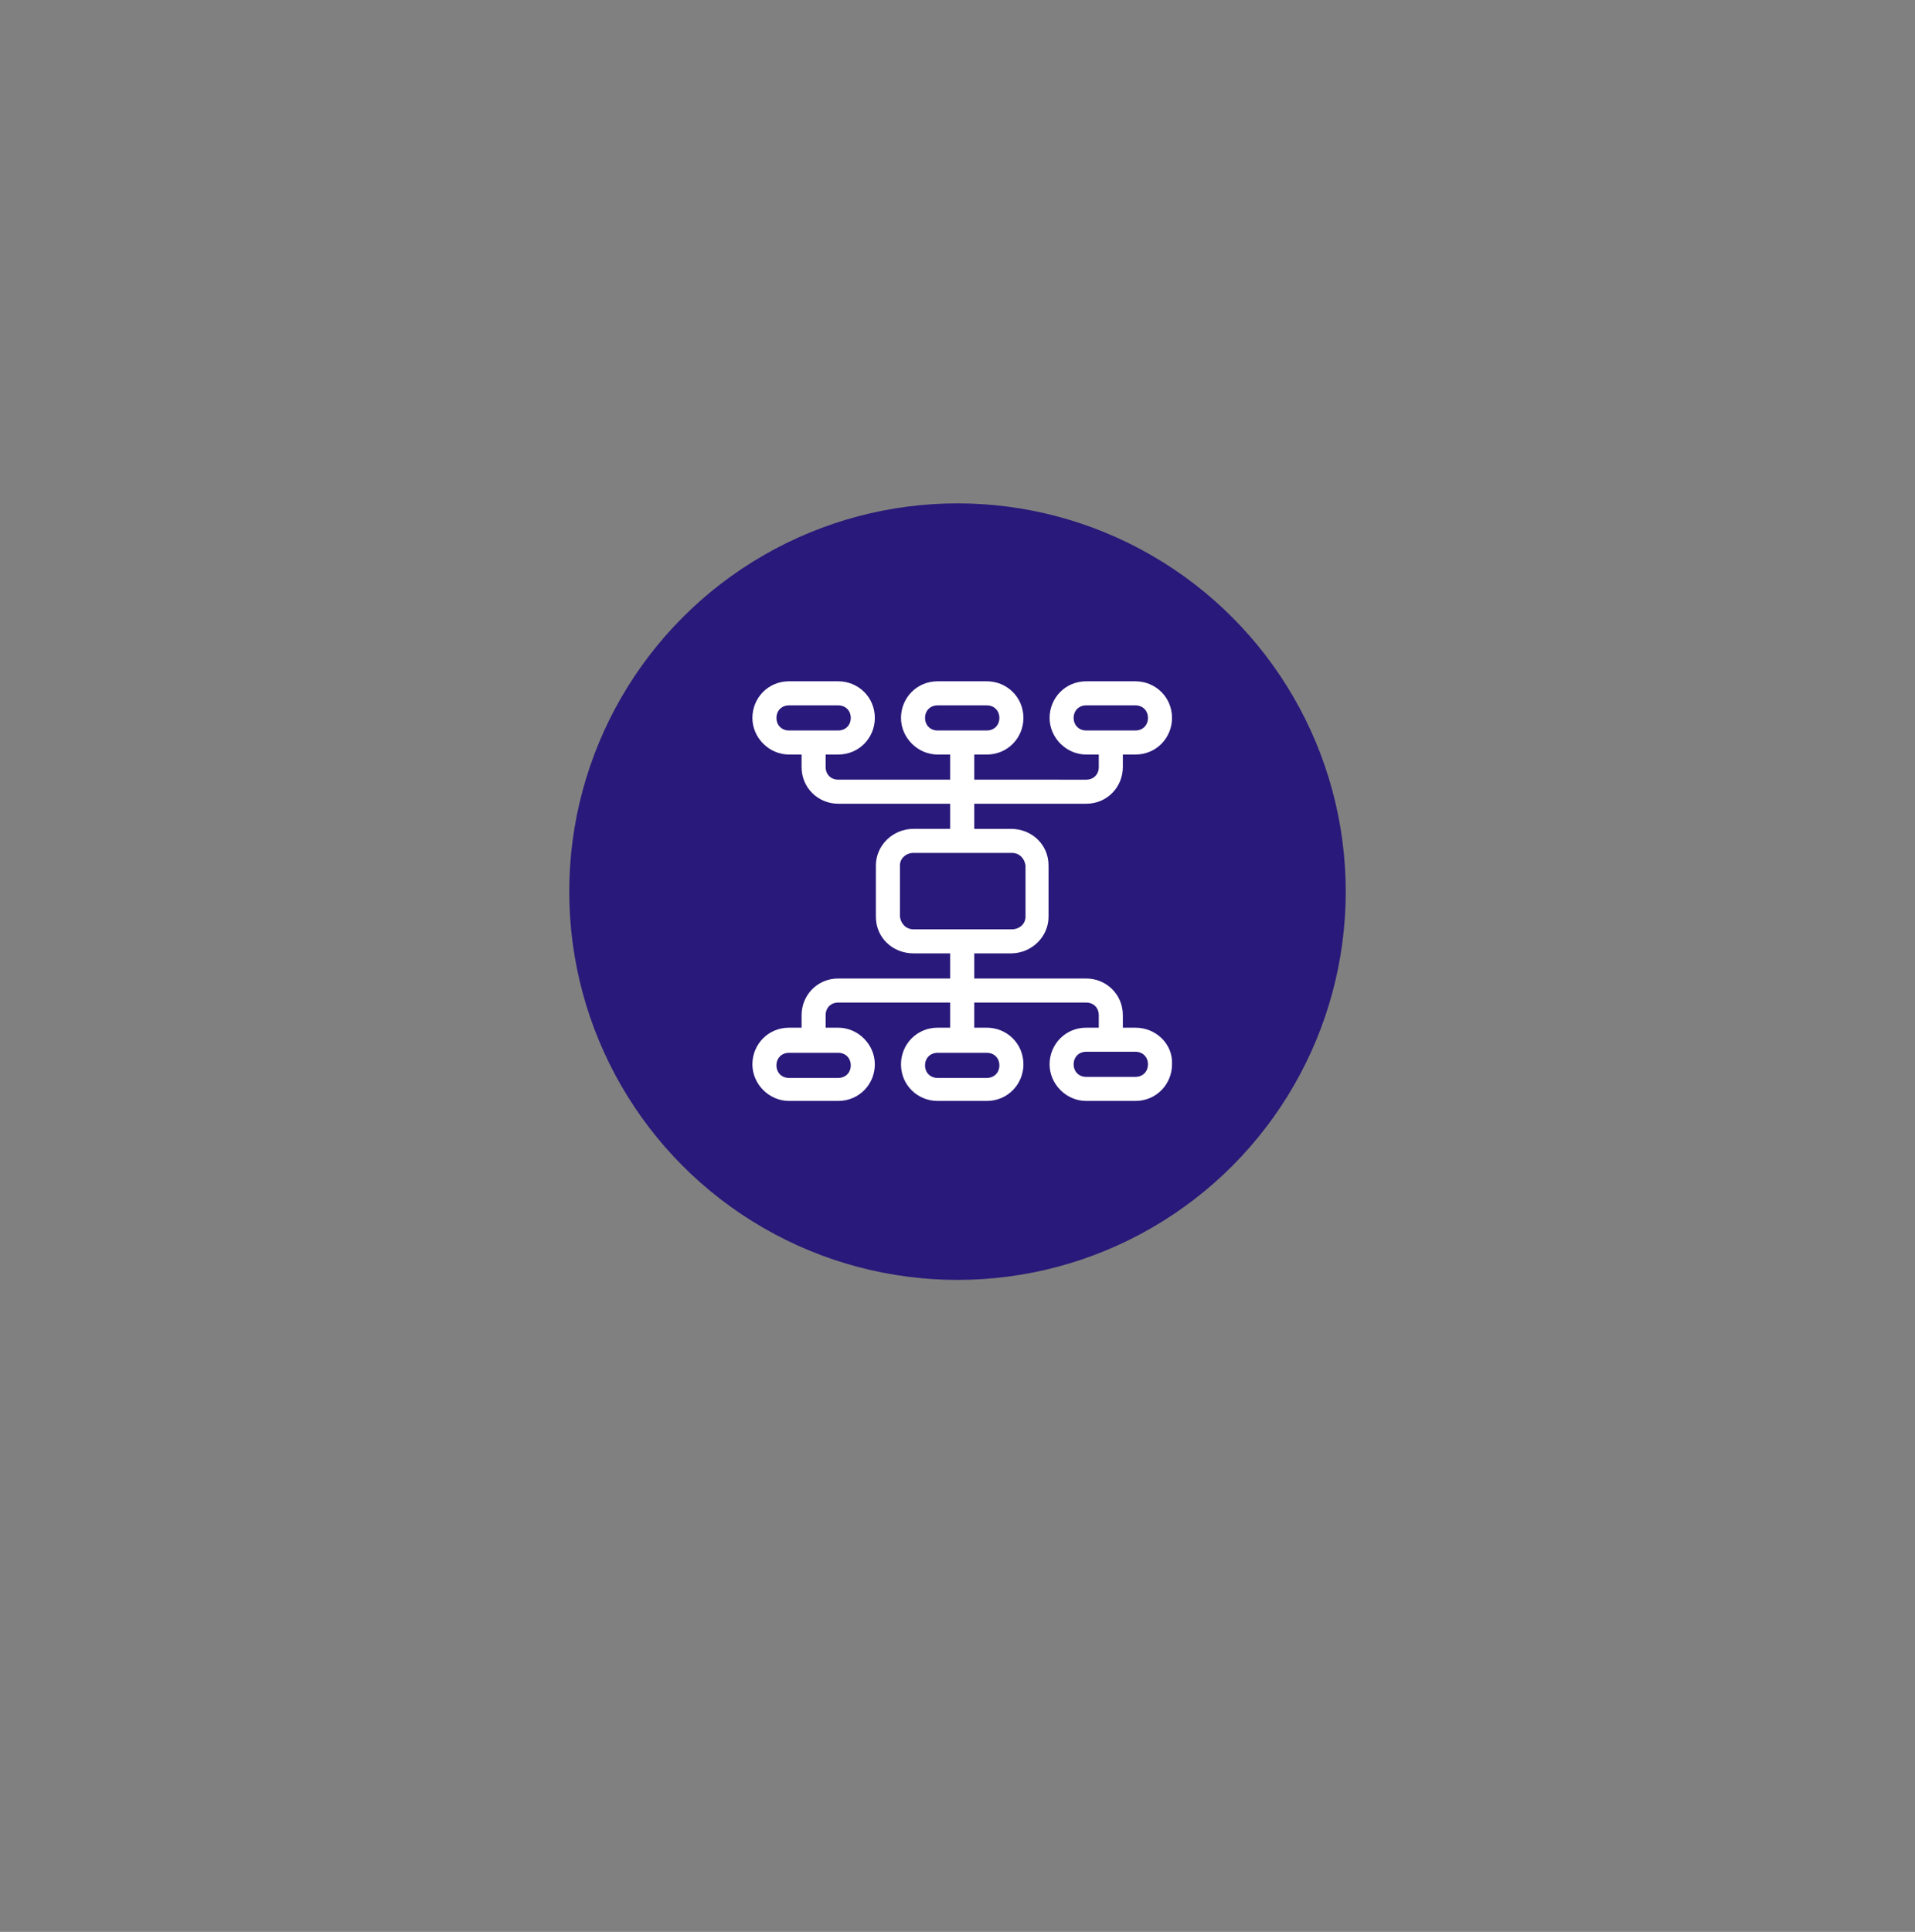 <?xml version="1.0" encoding="utf-8"?>
<!-- Generator: Adobe Illustrator 27.5.0, SVG Export Plug-In . SVG Version: 6.00 Build 0)  -->
<svg version="1.1" id="Capa_1" xmlns="http://www.w3.org/2000/svg" xmlns:xlink="http://www.w3.org/1999/xlink" x="0px" y="0px"
	 viewBox="0 0 183 184.6" style="enable-background:new 0 0 183 184.6;" xml:space="preserve">
<rect x="0" y="0" width="183" height="184.6" fill="#808080" stroke="none"/>
<style type="text/css">
	
		.st0{fill:none;stroke:#28197A;stroke-width:3;stroke-linecap:round;stroke-linejoin:round;stroke-miterlimit:10;stroke-dasharray:1,9;}
	.st1{fill:none;stroke:#28197A;stroke-width:0.5;stroke-miterlimit:10;}
	.st2{fill:#28197A;}
	.st3{fill:#FFFFFF;}
	.st4{fill:none;stroke:#28197A;stroke-linecap:round;stroke-linejoin:round;stroke-miterlimit:10;}
	.st5{fill-rule:evenodd;clip-rule:evenodd;fill:#FFFFFF;}
	.st6{fill-rule:evenodd;clip-rule:evenodd;fill:#28197A;}
	.st7{fill:none;stroke:#28197A;stroke-width:3;stroke-linecap:round;stroke-linejoin:round;stroke-dasharray:1.002,9.018;}
	.st8{fill:none;stroke:#28197A;stroke-miterlimit:10;}
	.st9{fill:#28197A;stroke:#28197A;stroke-miterlimit:10;}
	.st10{fill-rule:evenodd;clip-rule:evenodd;fill:#28197A;stroke:#28197A;stroke-miterlimit:10;}
</style>
<g>
	<circle class="st2" cx="91.5" cy="85.2" r="37.1"/>
	<g>
		<path class="st5" d="M108.5,98.2h-1.2V97c0-2-1.6-3.5-3.5-3.5H93.1v-2.4h3.5c2,0,3.6-1.6,3.6-3.5v-4.9c0-2-1.6-3.5-3.6-3.5h-3.5
			v-2.4h10.7c2,0,3.5-1.6,3.5-3.5v-1.2h1.2c2,0,3.5-1.6,3.5-3.5c0-2-1.6-3.5-3.5-3.5c0,0,0,0,0,0h-4.7c-2,0-3.5,1.6-3.5,3.5
			s1.6,3.5,3.5,3.5c0,0,0,0,0,0h1.2v1.2c0,0.7-0.5,1.2-1.2,1.2H93.1v-2.4h1.2c2,0,3.5-1.6,3.5-3.5c0-2-1.6-3.5-3.5-3.5c0,0,0,0,0,0
			h-4.7c-2,0-3.5,1.6-3.5,3.5c0,1.9,1.6,3.5,3.5,3.5h1.2v2.4H80.1c-0.7,0-1.2-0.5-1.2-1.2v-1.2h1.2c2,0,3.5-1.6,3.5-3.5
			c0-2-1.6-3.5-3.5-3.5c0,0,0,0,0,0h-4.7c-2,0-3.5,1.6-3.5,3.5s1.6,3.5,3.5,3.5c0,0,0,0,0,0h1.2v1.2c0,2,1.6,3.5,3.5,3.5h10.7v2.4
			h-3.5c-2,0-3.6,1.6-3.6,3.5v4.9c0,2,1.6,3.5,3.6,3.5h3.5v2.4H80.1c-2,0-3.5,1.6-3.5,3.5v1.2h-1.2c-2,0-3.5,1.6-3.5,3.5
			s1.6,3.5,3.5,3.5h4.7c2,0,3.5-1.6,3.5-3.5s-1.6-3.5-3.5-3.5c0,0,0,0,0,0h-1.2V97c0-0.7,0.5-1.2,1.2-1.2h10.7v2.4h-1.2
			c-2,0-3.5,1.6-3.5,3.5c0,2,1.6,3.5,3.5,3.5h4.7c2,0,3.5-1.6,3.5-3.5c0-2-1.6-3.5-3.5-3.5c0,0,0,0,0,0h-1.2v-2.4h10.7
			c0.7,0,1.2,0.5,1.2,1.2v1.2h-1.2c-2,0-3.5,1.6-3.5,3.5s1.6,3.5,3.5,3.5l0,0h4.7c2,0,3.5-1.6,3.5-3.5
			C112.1,99.8,110.5,98.2,108.5,98.2z M103.8,69.8c-0.7,0-1.2-0.5-1.2-1.2c0-0.7,0.5-1.2,1.2-1.2c0,0,0,0,0,0h4.7
			c0.7,0,1.2,0.5,1.2,1.2s-0.5,1.2-1.2,1.2c0,0,0,0,0,0H103.8z M75.4,69.8c-0.7,0-1.2-0.5-1.2-1.2c0-0.7,0.5-1.2,1.2-1.2
			c0,0,0,0,0,0h4.7c0.7,0,1.2,0.5,1.2,1.2c0,0.7-0.5,1.2-1.2,1.2c0,0,0,0,0,0H75.4z M80.1,100.6c0.7,0,1.2,0.5,1.2,1.2
			c0,0.7-0.5,1.2-1.2,1.2c0,0,0,0,0,0h-4.7c-0.7,0-1.2-0.5-1.2-1.2s0.5-1.2,1.2-1.2c0,0,0,0,0,0H80.1z M89.6,69.8
			c-0.7,0-1.2-0.5-1.2-1.2c0-0.7,0.5-1.2,1.2-1.2c0,0,0,0,0,0h4.7c0.7,0,1.2,0.5,1.2,1.2c0,0.7-0.5,1.2-1.2,1.2c0,0,0,0,0,0H89.6z
			 M87.3,88.8c-0.7,0-1.2-0.5-1.3-1.2v-4.9c0-0.7,0.6-1.2,1.3-1.2h9.4c0.7,0,1.2,0.5,1.3,1.2v4.9c0,0.7-0.6,1.2-1.3,1.2H87.3z
			 M94.3,100.6c0.7,0,1.2,0.5,1.2,1.2s-0.5,1.2-1.2,1.2c0,0,0,0,0,0h-4.7c-0.7,0-1.2-0.5-1.2-1.2s0.5-1.2,1.2-1.2c0,0,0,0,0,0H94.3z
			 M108.5,102.9h-4.7c-0.7,0-1.2-0.5-1.2-1.2s0.5-1.2,1.2-1.2c0,0,0,0,0,0h4.7c0.7,0,1.2,0.5,1.2,1.2S109.2,102.9,108.5,102.9
			C108.6,102.9,108.6,102.9,108.5,102.9z"/>
	</g>
</g>
</svg>
